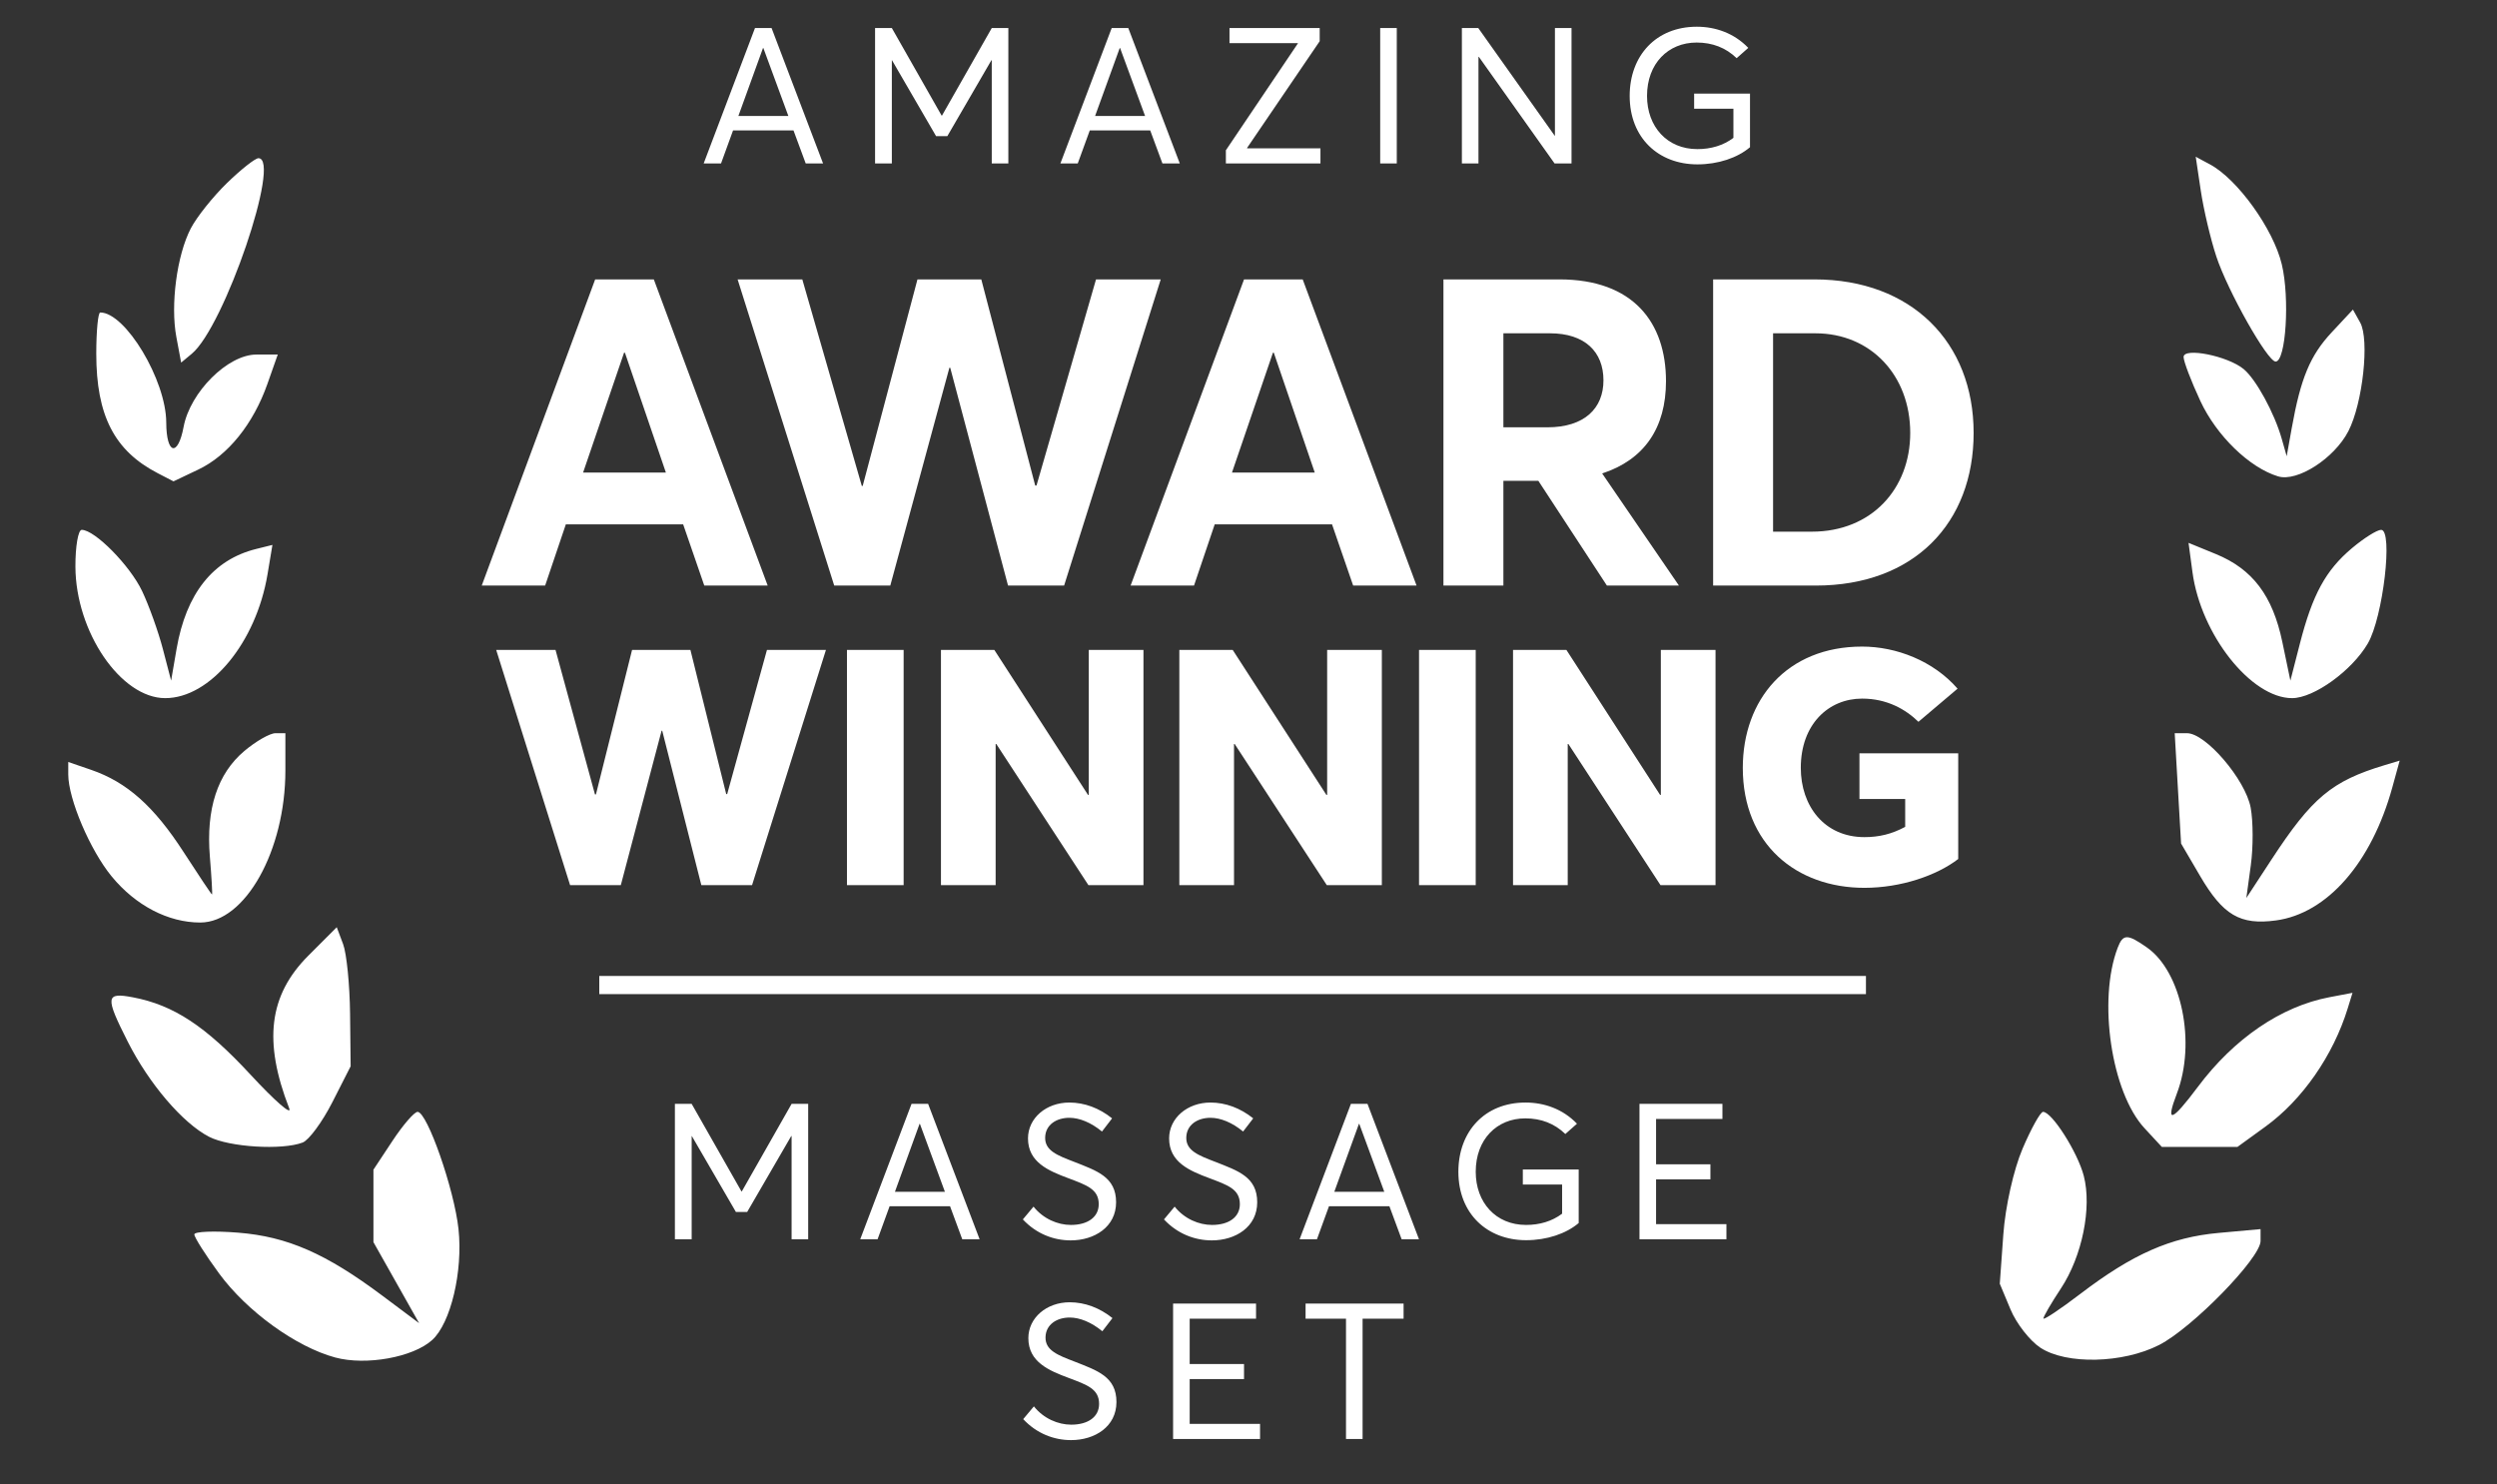 <svg width="550" height="327" viewBox="0 0 550 327" fill="none" xmlns="http://www.w3.org/2000/svg">
<rect x="0" y="0" width="550" height="327" fill="#333333" stroke="none"/>
<g clip-path="url(#clip0_2729_26215)">
<path fill-rule="evenodd" clip-rule="evenodd" d="M49.985 40.333C46.886 43.346 43.297 47.852 42.009 50.346C38.958 56.255 37.515 67.145 38.845 74.242L39.9 79.879L42.25 77.926C49.411 71.974 62.061 34.854 56.925 34.854C56.207 34.854 53.083 37.319 49.985 40.333ZM484.759 42.031C485.375 46.155 486.91 52.657 488.17 56.48C490.679 64.099 499.449 79.651 501.238 79.651C503.502 79.651 504.386 65.695 502.595 58.217C500.733 50.448 492.839 39.462 486.786 36.22L483.638 34.531L484.759 42.031ZM21.205 77.918C21.205 91.535 25.192 99.296 34.723 104.233L38.211 106.04L43.68 103.442C50.2 100.343 55.785 93.42 58.904 84.565L61.18 78.107H56.467C50.192 78.107 41.878 86.373 40.442 94.036C39.184 100.751 36.639 100.111 36.617 93.077C36.59 83.751 27.643 68.838 22.078 68.838C21.598 68.838 21.205 72.924 21.205 77.918ZM513.595 73.207C508.842 78.303 506.768 83.272 504.786 94.326L503.677 100.505L502.575 96.634C500.961 90.962 496.927 83.577 494.209 81.317C490.72 78.417 480.947 76.454 480.966 78.655C480.973 79.628 482.635 83.981 484.656 88.328C488.224 96.002 495.475 103.036 501.782 104.943C506.017 106.224 514.164 100.986 517.259 94.994C520.433 88.849 521.958 74.801 519.859 71.046L518.268 68.199L513.595 73.207ZM16.611 124.835C16.671 139.218 26.629 153.799 36.394 153.799C46.312 153.799 56.419 141.555 58.93 126.494L60.007 120.043L56.419 120.936C46.912 123.303 40.993 130.747 38.887 142.986L37.691 149.937L35.877 142.986C34.879 139.162 32.821 133.419 31.305 130.223C28.63 124.583 20.886 116.725 18.001 116.725C17.217 116.725 16.592 120.375 16.611 124.835ZM518.04 120.771C512.264 125.638 509.366 130.952 506.582 141.796L504.491 149.937L502.716 141.425C500.588 131.224 496.157 125.366 488.061 122.05L482.056 119.591L482.922 126.043C484.764 139.799 495.832 153.799 504.863 153.799C509.669 153.799 518.051 147.746 521.548 141.751C524.901 136.002 527.158 116.725 524.478 116.725C523.578 116.725 520.681 118.546 518.04 120.771ZM53.824 165.435C47.892 170.434 45.354 178.21 46.226 188.728C46.604 193.305 46.816 197.051 46.698 197.051C46.577 197.051 43.76 192.844 40.436 187.7C33.904 177.592 27.938 172.292 20.048 169.583L15.034 167.862V170.596C15.034 176.001 19.841 187.296 24.604 193.081C29.886 199.5 37.06 203.23 44.114 203.23C53.992 203.23 62.86 187.387 62.86 169.737V161.522H60.664C59.456 161.522 56.379 163.283 53.824 165.435ZM479.713 173.675L480.416 185.827L484.588 192.955C489.659 201.618 493.417 203.828 501.287 202.77C512.591 201.253 522.378 190.063 526.954 173.423L528.566 167.559L525.2 168.574C513.611 172.068 509.257 175.705 500.346 189.328L494.789 197.824L495.776 190.604C496.321 186.632 496.304 180.918 495.739 177.904C494.58 171.721 485.858 161.522 481.726 161.522H479.011L479.713 173.675ZM67.908 210.534C59.231 219.221 57.96 229.381 63.702 244.166C64.362 245.865 60.533 242.53 55.194 236.756C45.298 226.055 38.256 221.42 29.305 219.711C23.234 218.554 23.116 219.549 28.144 229.485C32.842 238.767 40.237 247.417 46.042 250.424C50.459 252.711 62.145 253.433 66.663 251.696C68.043 251.167 70.989 247.169 73.206 242.814L77.235 234.897L77.107 223.312C77.038 216.94 76.348 210.047 75.577 207.994L74.173 204.261L67.908 210.534ZM466.457 208.768C462.033 220.314 465.049 240.641 472.358 248.539L476.175 252.662H484.502H492.829L499.03 248.165C507.115 242.3 513.922 232.512 517.108 222.172L518.173 218.716L513.06 219.689C502.446 221.712 492.081 228.78 484.111 239.431C478.297 247.2 476.908 247.643 479.484 240.905C483.755 229.733 480.557 214.099 472.901 208.731C468.589 205.707 467.628 205.713 466.457 208.768ZM86.464 251.307L82.254 257.676V265.656V273.638L87.285 282.563L92.317 291.489L84.145 285.379C71.775 276.131 63.281 272.422 52.491 271.554C47.164 271.126 42.804 271.299 42.804 271.939C42.804 272.578 45.255 276.446 48.251 280.532C54.376 288.887 65.209 296.725 73.849 299.055C80.625 300.882 90.987 299.012 95.19 295.204C99.277 291.501 101.986 280.096 100.994 270.772C100.065 262.032 94.101 244.938 91.98 244.938C91.262 244.938 88.78 247.804 86.464 251.307ZM445.499 253.048C443.529 257.661 441.701 265.825 441.258 271.979L440.48 282.8L442.845 288.464C444.144 291.58 447.109 295.375 449.431 296.9C455.157 300.657 467.604 300.368 475.58 296.293C482.874 292.567 497.921 277.144 497.921 273.394V270.769L488.686 271.608C478.101 272.569 469.734 276.259 458.194 285.058C453.74 288.453 450.095 290.882 450.095 290.451C450.095 290.021 451.823 287.054 453.936 283.858C458.625 276.764 460.803 266.042 458.98 259.038C457.619 253.816 451.972 244.938 450.01 244.938C449.434 244.938 447.404 248.588 445.499 253.048Z" fill="white"/>
<path d="M154.998 36L166.296 6.18H169.95L181.29 36H177.468L174.78 28.734H161.466L158.82 36H154.998ZM162.642 25.542H173.646L168.144 10.59H168.06L162.642 25.542ZM192.746 36V6.18H196.442L207.404 25.458H207.488L218.45 6.18H222.104V36H218.45V13.278H218.366L208.664 29.994H206.186L196.484 13.278H196.442V36H192.746ZM233.57 36L244.868 6.18H248.522L259.862 36H256.04L253.352 28.734H240.038L237.392 36H233.57ZM241.214 25.542H252.218L246.716 10.59H246.632L241.214 25.542ZM270.017 36V33.102L285.893 9.54L285.851 9.498H270.815V6.18H290.681V9.078L274.679 32.598L274.721 32.682H290.849V36H270.017ZM304.007 36V6.18H307.661V36H304.007ZM322.001 36V6.18H325.613L342.455 29.91H342.497V6.18H346.151V36H342.413L325.739 12.522H325.655V36H322.001ZM373.87 36.21C365.302 36.21 358.96 30.372 358.96 21.132C358.96 12.27 364.756 5.886 373.744 5.886C377.818 5.886 381.934 7.272 385.084 10.548L382.522 12.816C380.128 10.506 377.188 9.372 373.702 9.372C367.444 9.372 362.782 13.992 362.782 21.132C362.782 27.894 367.192 32.85 373.87 32.85C376.852 32.85 379.582 32.052 381.808 30.372V23.946H373.156V20.628H385.462V32.43C382.69 34.782 378.448 36.21 373.87 36.21Z" fill="white"/>
<path d="M106.109 129L131.094 61.55H144.014L169.094 129H155.129L150.474 115.51H124.634L120.074 129H106.109ZM128.434 104.11H146.674L137.649 77.7H137.459L128.434 104.11ZM183.749 129L162.469 61.55H176.719L189.829 107.055H190.019L202.084 61.55H216.144L228.019 106.96H228.304L241.414 61.55H255.664L234.384 129H222.034L209.304 81.025H209.114L196.099 129H183.749ZM249.033 129L274.018 61.55H286.938L312.018 129H298.053L293.398 115.51H267.558L262.998 129H249.033ZM271.358 104.11H289.598L280.573 77.7H280.383L271.358 104.11ZM317.939 129V61.55H343.494C359.739 61.55 366.959 71.05 366.959 83.97C366.959 94.23 362.209 101.26 352.899 104.3L369.809 129H353.944L338.839 105.915H331.144V129H317.939ZM331.144 94.135H340.834C349.004 94.135 353.184 89.955 353.184 83.78C353.184 77.51 349.099 73.425 341.404 73.425H331.144V94.135ZM377.34 129V61.55H399.665C421.04 61.55 434.72 75.42 434.72 95.37C434.72 115.225 421.61 129 399.95 129H377.34ZM390.545 117.125H399.095C412.205 117.125 420.755 107.72 420.755 95.37C420.755 82.735 412.11 73.425 399.855 73.425H390.545V117.125Z" fill="white"/>
<path d="M125.573 195L109.294 143.17H122.361L131.048 174.998H131.267L139.224 143.17H152.072L159.956 174.925H160.175L168.935 143.17H181.929L165.65 195H154.481L145.867 160.982H145.721L136.742 195H125.573ZM186.556 195V143.17H199.039V195H186.556ZM207.26 195V143.17H219.013L239.672 175.144L239.818 175.071V143.17H251.863V195H239.745L219.451 163.902H219.305V195H207.26ZM259.766 195V143.17H271.519L292.178 175.144L292.324 175.071V143.17H304.369V195H292.251L271.957 163.902H271.811V195H259.766ZM312.564 195V143.17H325.047V195H312.564ZM333.268 195V143.17H345.021L365.68 175.144L365.826 175.071V143.17H377.871V195H365.753L345.459 163.902H345.313V195H333.268ZM410.667 195.584C395.702 195.584 383.876 186.021 383.876 169.158C383.876 154.12 393.585 142.44 410.156 142.44C417.675 142.44 425.851 145.579 431.18 151.711L422.566 159.011C419.792 156.31 415.704 153.901 410.156 153.901C402.783 153.901 396.651 159.522 396.651 169.158C396.651 177.553 401.834 184.415 410.667 184.415C413.879 184.415 416.653 183.758 419.646 182.152V176.02H409.572V165.946H431.326V189.233C426.581 192.883 418.697 195.584 410.667 195.584Z" fill="white"/>
<path d="M148.656 273V243.18H152.352L163.314 262.458H163.398L174.36 243.18H178.014V273H174.36V250.278H174.276L164.574 266.994H162.096L152.394 250.278H152.352V273H148.656ZM189.48 273L200.778 243.18H204.432L215.772 273H211.95L209.262 265.734H195.948L193.302 273H189.48ZM197.124 262.542H208.128L202.626 247.59H202.542L197.124 262.542ZM235.839 273.252C232.101 273.252 228.279 271.824 225.297 268.632L227.649 265.818C229.791 268.506 232.983 269.85 235.881 269.85C239.535 269.85 242.013 268.17 242.013 265.272C242.013 261.954 239.325 261.072 235.335 259.56C230.925 257.922 226.431 256.032 226.431 250.782C226.431 246.33 230.421 242.886 235.545 242.886C238.863 242.886 242.139 244.104 244.953 246.372L242.727 249.27C240.333 247.296 237.771 246.246 235.545 246.246C232.731 246.246 230.253 247.758 230.211 250.614C230.169 253.47 232.857 254.52 236.595 255.948C241.593 257.922 245.835 259.266 245.835 264.852C245.835 270.312 241.047 273.252 235.839 273.252ZM266.923 273.252C263.185 273.252 259.363 271.824 256.381 268.632L258.733 265.818C260.875 268.506 264.067 269.85 266.965 269.85C270.619 269.85 273.097 268.17 273.097 265.272C273.097 261.954 270.409 261.072 266.419 259.56C262.009 257.922 257.515 256.032 257.515 250.782C257.515 246.33 261.505 242.886 266.629 242.886C269.947 242.886 273.223 244.104 276.037 246.372L273.811 249.27C271.417 247.296 268.855 246.246 266.629 246.246C263.815 246.246 261.337 247.758 261.295 250.614C261.253 253.47 263.941 254.52 267.679 255.948C272.677 257.922 276.919 259.266 276.919 264.852C276.919 270.312 272.131 273.252 266.923 273.252ZM286.258 273L297.556 243.18H301.21L312.55 273H308.728L306.04 265.734H292.726L290.08 273H286.258ZM293.902 262.542H304.906L299.404 247.59H299.32L293.902 262.542ZM336.138 273.21C327.57 273.21 321.228 267.372 321.228 258.132C321.228 249.27 327.024 242.886 336.012 242.886C340.086 242.886 344.202 244.272 347.352 247.548L344.79 249.816C342.396 247.506 339.456 246.372 335.97 246.372C329.712 246.372 325.05 250.992 325.05 258.132C325.05 264.894 329.46 269.85 336.138 269.85C339.12 269.85 341.85 269.052 344.076 267.372V260.946H335.424V257.628H347.73V269.43C344.958 271.782 340.716 273.21 336.138 273.21ZM361.119 273V243.18H379.389V246.498H364.773V256.494H376.743V259.812H364.773V269.682H380.271V273H361.119ZM235.918 317.252C232.18 317.252 228.358 315.824 225.376 312.632L227.728 309.818C229.87 312.506 233.062 313.85 235.96 313.85C239.614 313.85 242.092 312.17 242.092 309.272C242.092 305.954 239.404 305.072 235.414 303.56C231.004 301.922 226.51 300.032 226.51 294.782C226.51 290.33 230.5 286.886 235.624 286.886C238.942 286.886 242.218 288.104 245.032 290.372L242.806 293.27C240.412 291.296 237.85 290.246 235.624 290.246C232.81 290.246 230.332 291.758 230.29 294.614C230.248 297.47 232.936 298.52 236.674 299.948C241.672 301.922 245.914 303.266 245.914 308.852C245.914 314.312 241.126 317.252 235.918 317.252ZM258.391 317V287.18H276.661V290.498H262.045V300.494H274.015V303.812H262.045V313.682H277.543V317H258.391ZM296.476 317V290.498H287.572V287.18H309.16V290.498H300.13V317H296.476Z" fill="white"/>
<rect x="132" y="215" width="279" height="4" fill="white"/>
</g>
<defs>
<clipPath id="clip0_2729_26215">
<rect width="550" height="327" fill="white"/>
</clipPath>
</defs>
</svg>
